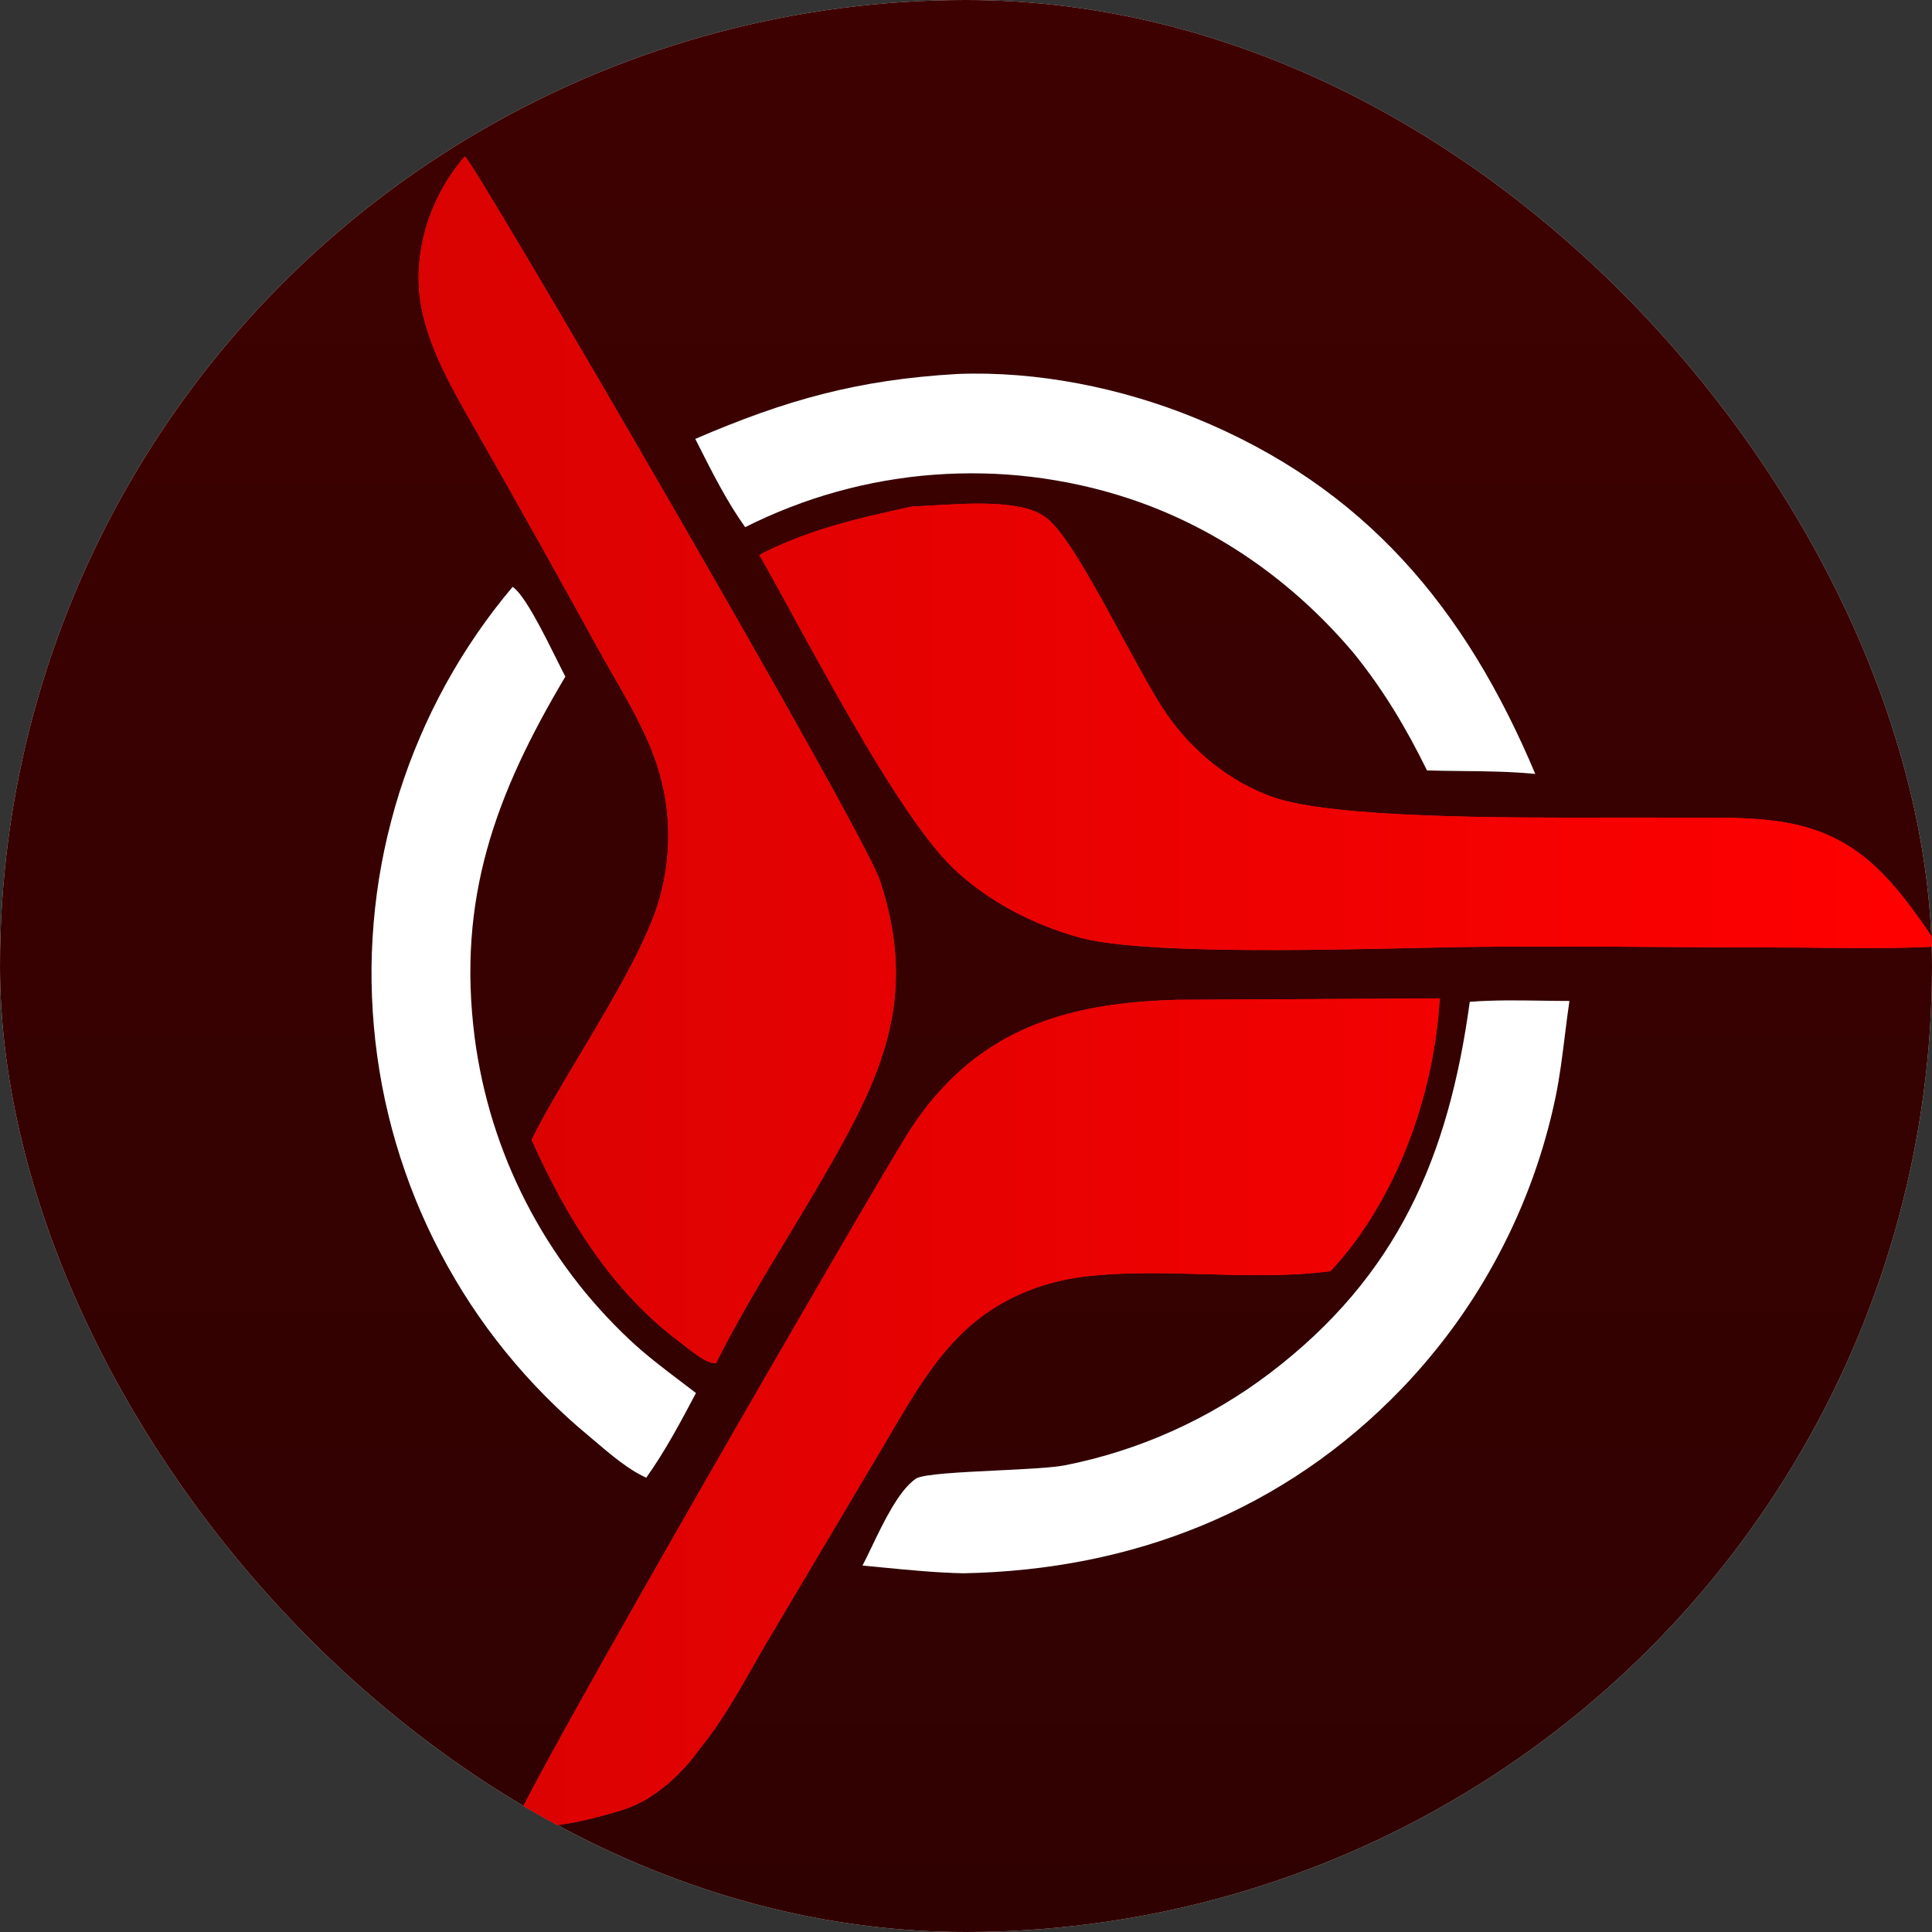 <svg width="40" height="40" viewBox="0 0 40 40" fill="none" xmlns="http://www.w3.org/2000/svg">
<rect x="0" y="0" width="40" height="40" fill="#333333" stroke="none"/>
<g clip-path="url(#clip0_5185_39472)">
<circle cx="20" cy="20" r="20" fill="#ECEEEE"/>
<circle cx="20" cy="20" r="20" fill="url(#paint0_linear_5185_39472)"/>
<g clip-path="url(#clip1_5185_39472)">
<path fill-rule="evenodd" clip-rule="evenodd" d="M19.819 7.743C21.465 7.677 23.211 8.029 24.732 8.649C28.259 10.085 30.339 12.586 31.786 16.023C31.283 15.974 30.768 15.968 30.257 15.963C30.018 15.96 29.781 15.958 29.545 15.951C29.113 15.072 28.639 14.277 28.022 13.516C26.781 12.047 25.189 10.919 23.356 10.315C23.194 10.262 23.032 10.213 22.867 10.168C22.704 10.123 22.539 10.082 22.373 10.046C22.207 10.009 22.04 9.976 21.872 9.948C21.705 9.919 21.537 9.894 21.368 9.874C21.199 9.854 21.03 9.837 20.86 9.825C20.691 9.813 20.521 9.805 20.351 9.802C20.181 9.798 20.011 9.798 19.841 9.803C19.672 9.807 19.502 9.816 19.332 9.829C19.163 9.841 18.994 9.858 18.825 9.879C18.657 9.901 18.488 9.926 18.321 9.955C18.154 9.984 17.987 10.018 17.821 10.055C17.655 10.093 17.491 10.134 17.327 10.18C17.163 10.225 17 10.275 16.839 10.328C16.678 10.382 16.518 10.439 16.359 10.501C16.201 10.562 16.044 10.627 15.889 10.696C15.733 10.765 15.58 10.838 15.428 10.914C15.054 10.393 14.75 9.789 14.459 9.213L14.395 9.087C16.276 8.277 17.762 7.862 19.819 7.743ZM31.922 20.718H31.922H31.922C32.113 20.721 32.304 20.724 32.493 20.724C32.459 20.956 32.43 21.188 32.401 21.42C32.347 21.856 32.294 22.292 32.204 22.724C32.145 23.005 32.077 23.284 31.998 23.56C31.92 23.836 31.832 24.109 31.735 24.379C31.637 24.65 31.53 24.916 31.414 25.179C31.298 25.442 31.173 25.7 31.039 25.954C30.905 26.208 30.763 26.457 30.612 26.701C30.46 26.945 30.301 27.184 30.133 27.417C29.965 27.649 29.789 27.876 29.605 28.097C29.421 28.318 29.23 28.532 29.032 28.739C26.589 31.284 23.442 32.505 19.948 32.573C19.38 32.561 18.81 32.505 18.243 32.45C18.114 32.437 17.986 32.425 17.857 32.413C17.913 32.307 17.975 32.178 18.043 32.037C18.288 31.525 18.608 30.857 18.961 30.615C19.102 30.519 19.887 30.481 20.649 30.444H20.649L20.649 30.444C21.222 30.416 21.782 30.389 22.046 30.338C22.43 30.262 22.809 30.165 23.183 30.045C23.556 29.926 23.922 29.786 24.279 29.625C24.637 29.464 24.984 29.284 25.321 29.083C25.659 28.883 25.983 28.664 26.295 28.427C28.936 26.417 29.993 23.95 30.43 20.742C30.921 20.703 31.423 20.711 31.922 20.718ZM11.535 13.672C11.271 13.14 10.853 12.3 10.613 12.151C10.481 12.307 10.354 12.466 10.23 12.628C10.106 12.791 9.987 12.956 9.871 13.124C9.756 13.293 9.644 13.464 9.537 13.637C9.43 13.811 9.328 13.988 9.229 14.166C9.131 14.345 9.037 14.527 8.947 14.71C8.858 14.893 8.773 15.079 8.693 15.267C8.613 15.454 8.537 15.644 8.466 15.835C8.395 16.027 8.329 16.22 8.267 16.414C8.206 16.609 8.149 16.805 8.098 17.003C8.046 17.2 7.999 17.399 7.957 17.599C7.915 17.798 7.878 17.999 7.846 18.201C7.814 18.402 7.787 18.604 7.765 18.807C7.743 19.01 7.726 19.213 7.714 19.417C7.702 19.621 7.694 19.825 7.692 20.029C7.69 20.233 7.694 20.437 7.702 20.641C7.71 20.845 7.723 21.049 7.741 21.252C7.759 21.456 7.782 21.66 7.81 21.863C7.838 22.066 7.871 22.268 7.909 22.47C7.947 22.671 7.99 22.872 8.038 23.071C8.086 23.27 8.139 23.468 8.197 23.665C8.255 23.862 8.317 24.057 8.385 24.25C8.452 24.444 8.524 24.636 8.601 24.826C8.678 25.016 8.76 25.204 8.846 25.39C8.932 25.576 9.023 25.76 9.119 25.941C9.214 26.123 9.314 26.302 9.418 26.478C9.522 26.655 9.631 26.829 9.743 27C9.856 27.171 9.973 27.339 10.094 27.505C10.216 27.67 10.341 27.832 10.47 27.992C10.599 28.151 10.732 28.307 10.869 28.459C11.006 28.612 11.146 28.761 11.291 28.907C11.435 29.052 11.583 29.195 11.734 29.333C11.885 29.471 12.04 29.606 12.198 29.736C12.237 29.769 12.277 29.803 12.318 29.838C12.637 30.11 13.02 30.435 13.38 30.594C13.769 30.047 14.096 29.435 14.409 28.841C14.309 28.764 14.208 28.688 14.108 28.612C13.742 28.335 13.381 28.061 13.043 27.745C12.934 27.643 12.827 27.539 12.723 27.432C12.618 27.325 12.516 27.216 12.416 27.105C12.316 26.994 12.219 26.881 12.123 26.766C12.028 26.651 11.936 26.533 11.846 26.414C11.756 26.295 11.668 26.174 11.584 26.051C11.499 25.928 11.417 25.803 11.337 25.677C11.258 25.55 11.181 25.422 11.107 25.292C11.033 25.162 10.962 25.031 10.894 24.898C10.825 24.765 10.76 24.631 10.697 24.495C10.635 24.36 10.575 24.223 10.518 24.085C10.462 23.946 10.408 23.807 10.357 23.666C10.307 23.526 10.259 23.384 10.214 23.242C10.17 23.099 10.128 22.956 10.09 22.811C10.052 22.667 10.016 22.522 9.984 22.376C9.952 22.23 9.923 22.084 9.897 21.936C9.871 21.789 9.848 21.642 9.829 21.494C9.456 18.608 10.258 16.441 11.705 14.008C11.663 13.929 11.604 13.811 11.535 13.672Z" fill="#242122"/>
<path fill-rule="evenodd" clip-rule="evenodd" d="M19.819 7.743C21.465 7.677 23.211 8.029 24.732 8.649C28.259 10.085 30.339 12.586 31.786 16.023C31.283 15.974 30.768 15.968 30.257 15.963C30.018 15.96 29.781 15.958 29.545 15.951C29.113 15.072 28.639 14.277 28.022 13.516C26.781 12.047 25.189 10.919 23.356 10.315C23.194 10.262 23.032 10.213 22.867 10.168C22.704 10.123 22.539 10.082 22.373 10.046C22.207 10.009 22.04 9.976 21.872 9.948C21.705 9.919 21.537 9.894 21.368 9.874C21.199 9.854 21.03 9.837 20.86 9.825C20.691 9.813 20.521 9.805 20.351 9.802C20.181 9.798 20.011 9.798 19.841 9.803C19.672 9.807 19.502 9.816 19.332 9.829C19.163 9.841 18.994 9.858 18.825 9.879C18.657 9.901 18.488 9.926 18.321 9.955C18.154 9.984 17.987 10.018 17.821 10.055C17.655 10.093 17.491 10.134 17.327 10.18C17.163 10.225 17 10.275 16.839 10.328C16.678 10.382 16.518 10.439 16.359 10.501C16.201 10.562 16.044 10.627 15.889 10.696C15.733 10.765 15.58 10.838 15.428 10.914C15.054 10.393 14.75 9.789 14.459 9.213L14.395 9.087C16.276 8.277 17.762 7.862 19.819 7.743ZM31.922 20.718H31.922H31.922C32.113 20.721 32.304 20.724 32.493 20.724C32.459 20.956 32.43 21.188 32.401 21.42C32.347 21.856 32.294 22.292 32.204 22.724C32.145 23.005 32.077 23.284 31.998 23.56C31.92 23.836 31.832 24.109 31.735 24.379C31.637 24.65 31.53 24.916 31.414 25.179C31.298 25.442 31.173 25.7 31.039 25.954C30.905 26.208 30.763 26.457 30.612 26.701C30.46 26.945 30.301 27.184 30.133 27.417C29.965 27.649 29.789 27.876 29.605 28.097C29.421 28.318 29.23 28.532 29.032 28.739C26.589 31.284 23.442 32.505 19.948 32.573C19.38 32.561 18.81 32.505 18.243 32.45C18.114 32.437 17.986 32.425 17.857 32.413C17.913 32.307 17.975 32.178 18.043 32.037C18.288 31.525 18.608 30.857 18.961 30.615C19.102 30.519 19.887 30.481 20.649 30.444H20.649L20.649 30.444C21.222 30.416 21.782 30.389 22.046 30.338C22.43 30.262 22.809 30.165 23.183 30.045C23.556 29.926 23.922 29.786 24.279 29.625C24.637 29.464 24.984 29.284 25.321 29.083C25.659 28.883 25.983 28.664 26.295 28.427C28.936 26.417 29.993 23.95 30.43 20.742C30.921 20.703 31.423 20.711 31.922 20.718ZM11.535 13.672C11.271 13.14 10.853 12.3 10.613 12.151C10.481 12.307 10.354 12.466 10.23 12.628C10.106 12.791 9.987 12.956 9.871 13.124C9.756 13.293 9.644 13.464 9.537 13.637C9.43 13.811 9.328 13.988 9.229 14.166C9.131 14.345 9.037 14.527 8.947 14.71C8.858 14.893 8.773 15.079 8.693 15.267C8.613 15.454 8.537 15.644 8.466 15.835C8.395 16.027 8.329 16.22 8.267 16.414C8.206 16.609 8.149 16.805 8.098 17.003C8.046 17.2 7.999 17.399 7.957 17.599C7.915 17.798 7.878 17.999 7.846 18.201C7.814 18.402 7.787 18.604 7.765 18.807C7.743 19.01 7.726 19.213 7.714 19.417C7.702 19.621 7.694 19.825 7.692 20.029C7.69 20.233 7.694 20.437 7.702 20.641C7.71 20.845 7.723 21.049 7.741 21.252C7.759 21.456 7.782 21.66 7.81 21.863C7.838 22.066 7.871 22.268 7.909 22.47C7.947 22.671 7.99 22.872 8.038 23.071C8.086 23.27 8.139 23.468 8.197 23.665C8.255 23.862 8.317 24.057 8.385 24.25C8.452 24.444 8.524 24.636 8.601 24.826C8.678 25.016 8.76 25.204 8.846 25.39C8.932 25.576 9.023 25.76 9.119 25.941C9.214 26.123 9.314 26.302 9.418 26.478C9.522 26.655 9.631 26.829 9.743 27C9.856 27.171 9.973 27.339 10.094 27.505C10.216 27.67 10.341 27.832 10.47 27.992C10.599 28.151 10.732 28.307 10.869 28.459C11.006 28.612 11.146 28.761 11.291 28.907C11.435 29.052 11.583 29.195 11.734 29.333C11.885 29.471 12.04 29.606 12.198 29.736C12.237 29.769 12.277 29.803 12.318 29.838C12.637 30.11 13.02 30.435 13.38 30.594C13.769 30.047 14.096 29.435 14.409 28.841C14.309 28.764 14.208 28.688 14.108 28.612C13.742 28.335 13.381 28.061 13.043 27.745C12.934 27.643 12.827 27.539 12.723 27.432C12.618 27.325 12.516 27.216 12.416 27.105C12.316 26.994 12.219 26.881 12.123 26.766C12.028 26.651 11.936 26.533 11.846 26.414C11.756 26.295 11.668 26.174 11.584 26.051C11.499 25.928 11.417 25.803 11.337 25.677C11.258 25.55 11.181 25.422 11.107 25.292C11.033 25.162 10.962 25.031 10.894 24.898C10.825 24.765 10.76 24.631 10.697 24.495C10.635 24.36 10.575 24.223 10.518 24.085C10.462 23.946 10.408 23.807 10.357 23.666C10.307 23.526 10.259 23.384 10.214 23.242C10.17 23.099 10.128 22.956 10.09 22.811C10.052 22.667 10.016 22.522 9.984 22.376C9.952 22.23 9.923 22.084 9.897 21.936C9.871 21.789 9.848 21.642 9.829 21.494C9.456 18.608 10.258 16.441 11.705 14.008C11.663 13.929 11.604 13.811 11.535 13.672Z" fill="white"/>
<path fill-rule="evenodd" clip-rule="evenodd" d="M9.618 3.243L9.624 3.246C9.628 3.248 9.633 3.25 9.636 3.252C9.828 3.373 17.864 17.159 18.218 18.23C19.031 20.692 18.236 22.317 17.038 24.386C16.8 24.797 16.552 25.207 16.304 25.619L16.304 25.619C15.787 26.477 15.266 27.339 14.822 28.225C14.774 28.223 14.727 28.216 14.682 28.198C14.521 28.135 14.345 27.997 14.191 27.876L14.191 27.876C14.148 27.843 14.107 27.81 14.069 27.782C12.647 26.715 11.719 25.191 11.007 23.597C11.261 23.082 11.63 22.465 12.014 21.822C12.7 20.673 13.438 19.438 13.674 18.537C13.89 17.712 13.893 16.883 13.669 16.059C13.47 15.329 13.077 14.647 12.693 13.98L12.693 13.98L12.693 13.98C12.581 13.785 12.47 13.592 12.365 13.399C11.563 11.94 10.75 10.486 9.925 9.039C9.877 8.954 9.827 8.867 9.777 8.78L9.777 8.78C9.291 7.926 8.75 6.976 8.677 6.005C8.602 5.002 8.969 3.999 9.618 3.243ZM18.885 10.487C19.045 10.481 19.21 10.471 19.378 10.461C19.943 10.428 20.539 10.393 21.068 10.488C21.309 10.531 21.545 10.61 21.729 10.777C22.119 11.131 22.7 12.201 23.236 13.19C23.587 13.836 23.919 14.448 24.166 14.802C24.699 15.563 25.465 16.189 26.345 16.501C27.584 16.941 31.142 16.933 33.417 16.927C33.889 16.927 34.305 16.925 34.634 16.929C34.801 16.93 34.969 16.93 35.138 16.929C35.759 16.927 36.39 16.924 36.995 17.034C38.562 17.317 39.25 18.31 40.086 19.517L40.139 19.593C39.343 19.639 38.538 19.631 37.737 19.623H37.737C37.471 19.62 37.206 19.617 36.941 19.617C36.116 19.617 35.29 19.611 34.464 19.606C33.2 19.598 31.937 19.59 30.674 19.602C30.338 19.605 29.897 19.614 29.393 19.625H29.393C27.134 19.675 23.592 19.752 22.345 19.408C21.402 19.148 20.448 18.657 19.739 17.977C18.776 17.053 17.413 14.564 16.417 12.745L16.417 12.745C16.156 12.267 15.919 11.835 15.722 11.49C16.723 10.966 17.791 10.724 18.885 10.487ZM29.807 20.671L24.371 20.7C22.53 20.752 20.86 21.098 19.54 22.498C19.259 22.799 19.009 23.125 18.792 23.474C17.994 24.743 10.71 37.344 10.72 37.672C10.721 37.698 10.725 37.722 10.73 37.747C11.172 37.966 12.462 37.613 12.941 37.454C13.556 37.25 14.12 36.724 14.49 36.202C14.903 35.703 15.246 35.102 15.578 34.52C15.687 34.328 15.795 34.139 15.904 33.955L18.223 30.05C18.292 29.935 18.36 29.818 18.429 29.7C18.899 28.896 19.398 28.043 20.096 27.441C20.817 26.82 21.688 26.498 22.628 26.41C23.392 26.337 24.169 26.359 24.945 26.38C25.82 26.405 26.694 26.429 27.546 26.318C28.912 24.858 29.696 22.652 29.807 20.671Z" fill="#EC1E24"/>
<path fill-rule="evenodd" clip-rule="evenodd" d="M9.618 3.243L9.624 3.246C9.628 3.248 9.633 3.25 9.636 3.252C9.828 3.373 17.864 17.159 18.218 18.23C19.031 20.692 18.236 22.317 17.038 24.386C16.8 24.797 16.552 25.207 16.304 25.619L16.304 25.619C15.787 26.477 15.266 27.339 14.822 28.225C14.774 28.223 14.727 28.216 14.682 28.198C14.521 28.135 14.345 27.997 14.191 27.876L14.191 27.876C14.148 27.843 14.107 27.81 14.069 27.782C12.647 26.715 11.719 25.191 11.007 23.597C11.261 23.082 11.63 22.465 12.014 21.822C12.7 20.673 13.438 19.438 13.674 18.537C13.89 17.712 13.893 16.883 13.669 16.059C13.47 15.329 13.077 14.647 12.693 13.98L12.693 13.98L12.693 13.98C12.581 13.785 12.47 13.592 12.365 13.399C11.563 11.94 10.75 10.486 9.925 9.039C9.877 8.954 9.827 8.867 9.777 8.78L9.777 8.78C9.291 7.926 8.75 6.976 8.677 6.005C8.602 5.002 8.969 3.999 9.618 3.243ZM18.885 10.487C19.045 10.481 19.21 10.471 19.378 10.461C19.943 10.428 20.539 10.393 21.068 10.488C21.309 10.531 21.545 10.61 21.729 10.777C22.119 11.131 22.7 12.201 23.236 13.19C23.587 13.836 23.919 14.448 24.166 14.802C24.699 15.563 25.465 16.189 26.345 16.501C27.584 16.941 31.142 16.933 33.417 16.927C33.889 16.927 34.305 16.925 34.634 16.929C34.801 16.93 34.969 16.93 35.138 16.929C35.759 16.927 36.39 16.924 36.995 17.034C38.562 17.317 39.25 18.31 40.086 19.517L40.139 19.593C39.343 19.639 38.538 19.631 37.737 19.623H37.737C37.471 19.62 37.206 19.617 36.941 19.617C36.116 19.617 35.29 19.611 34.464 19.606C33.2 19.598 31.937 19.59 30.674 19.602C30.338 19.605 29.897 19.614 29.393 19.625H29.393C27.134 19.675 23.592 19.752 22.345 19.408C21.402 19.148 20.448 18.657 19.739 17.977C18.776 17.053 17.413 14.564 16.417 12.745L16.417 12.745C16.156 12.267 15.919 11.835 15.722 11.49C16.723 10.966 17.791 10.724 18.885 10.487ZM29.807 20.671L24.371 20.7C22.53 20.752 20.86 21.098 19.54 22.498C19.259 22.799 19.009 23.125 18.792 23.474C17.994 24.743 10.71 37.344 10.72 37.672C10.721 37.698 10.725 37.722 10.73 37.747C11.172 37.966 12.462 37.613 12.941 37.454C13.556 37.25 14.12 36.724 14.49 36.202C14.903 35.703 15.246 35.102 15.578 34.52C15.687 34.328 15.795 34.139 15.904 33.955L18.223 30.05C18.292 29.935 18.36 29.818 18.429 29.7C18.899 28.896 19.398 28.043 20.096 27.441C20.817 26.82 21.688 26.498 22.628 26.41C23.392 26.337 24.169 26.359 24.945 26.38C25.82 26.405 26.694 26.429 27.546 26.318C28.912 24.858 29.696 22.652 29.807 20.671Z" fill="url(#paint1_linear_5185_39472)"/>
</g>
</g>
<defs>
<linearGradient id="paint0_linear_5185_39472" x1="20" y1="0" x2="20" y2="40" gradientUnits="userSpaceOnUse">
<stop stop-color="#3E0101"/>
<stop offset="1" stop-color="#300101"/>
</linearGradient>
<linearGradient id="paint1_linear_5185_39472" x1="40.139" y1="20.53" x2="8.667" y2="20.53" gradientUnits="userSpaceOnUse">
<stop stop-color="#FF0000"/>
<stop offset="1" stop-color="#DA0202"/>
</linearGradient>
<clipPath id="clip0_5185_39472">
<rect width="40" height="40" rx="20" fill="white"/>
</clipPath>
<clipPath id="clip1_5185_39472">
<rect width="39.11" height="39.109" fill="white" transform="translate(0.89 0.445)"/>
</clipPath>
</defs>
</svg>

